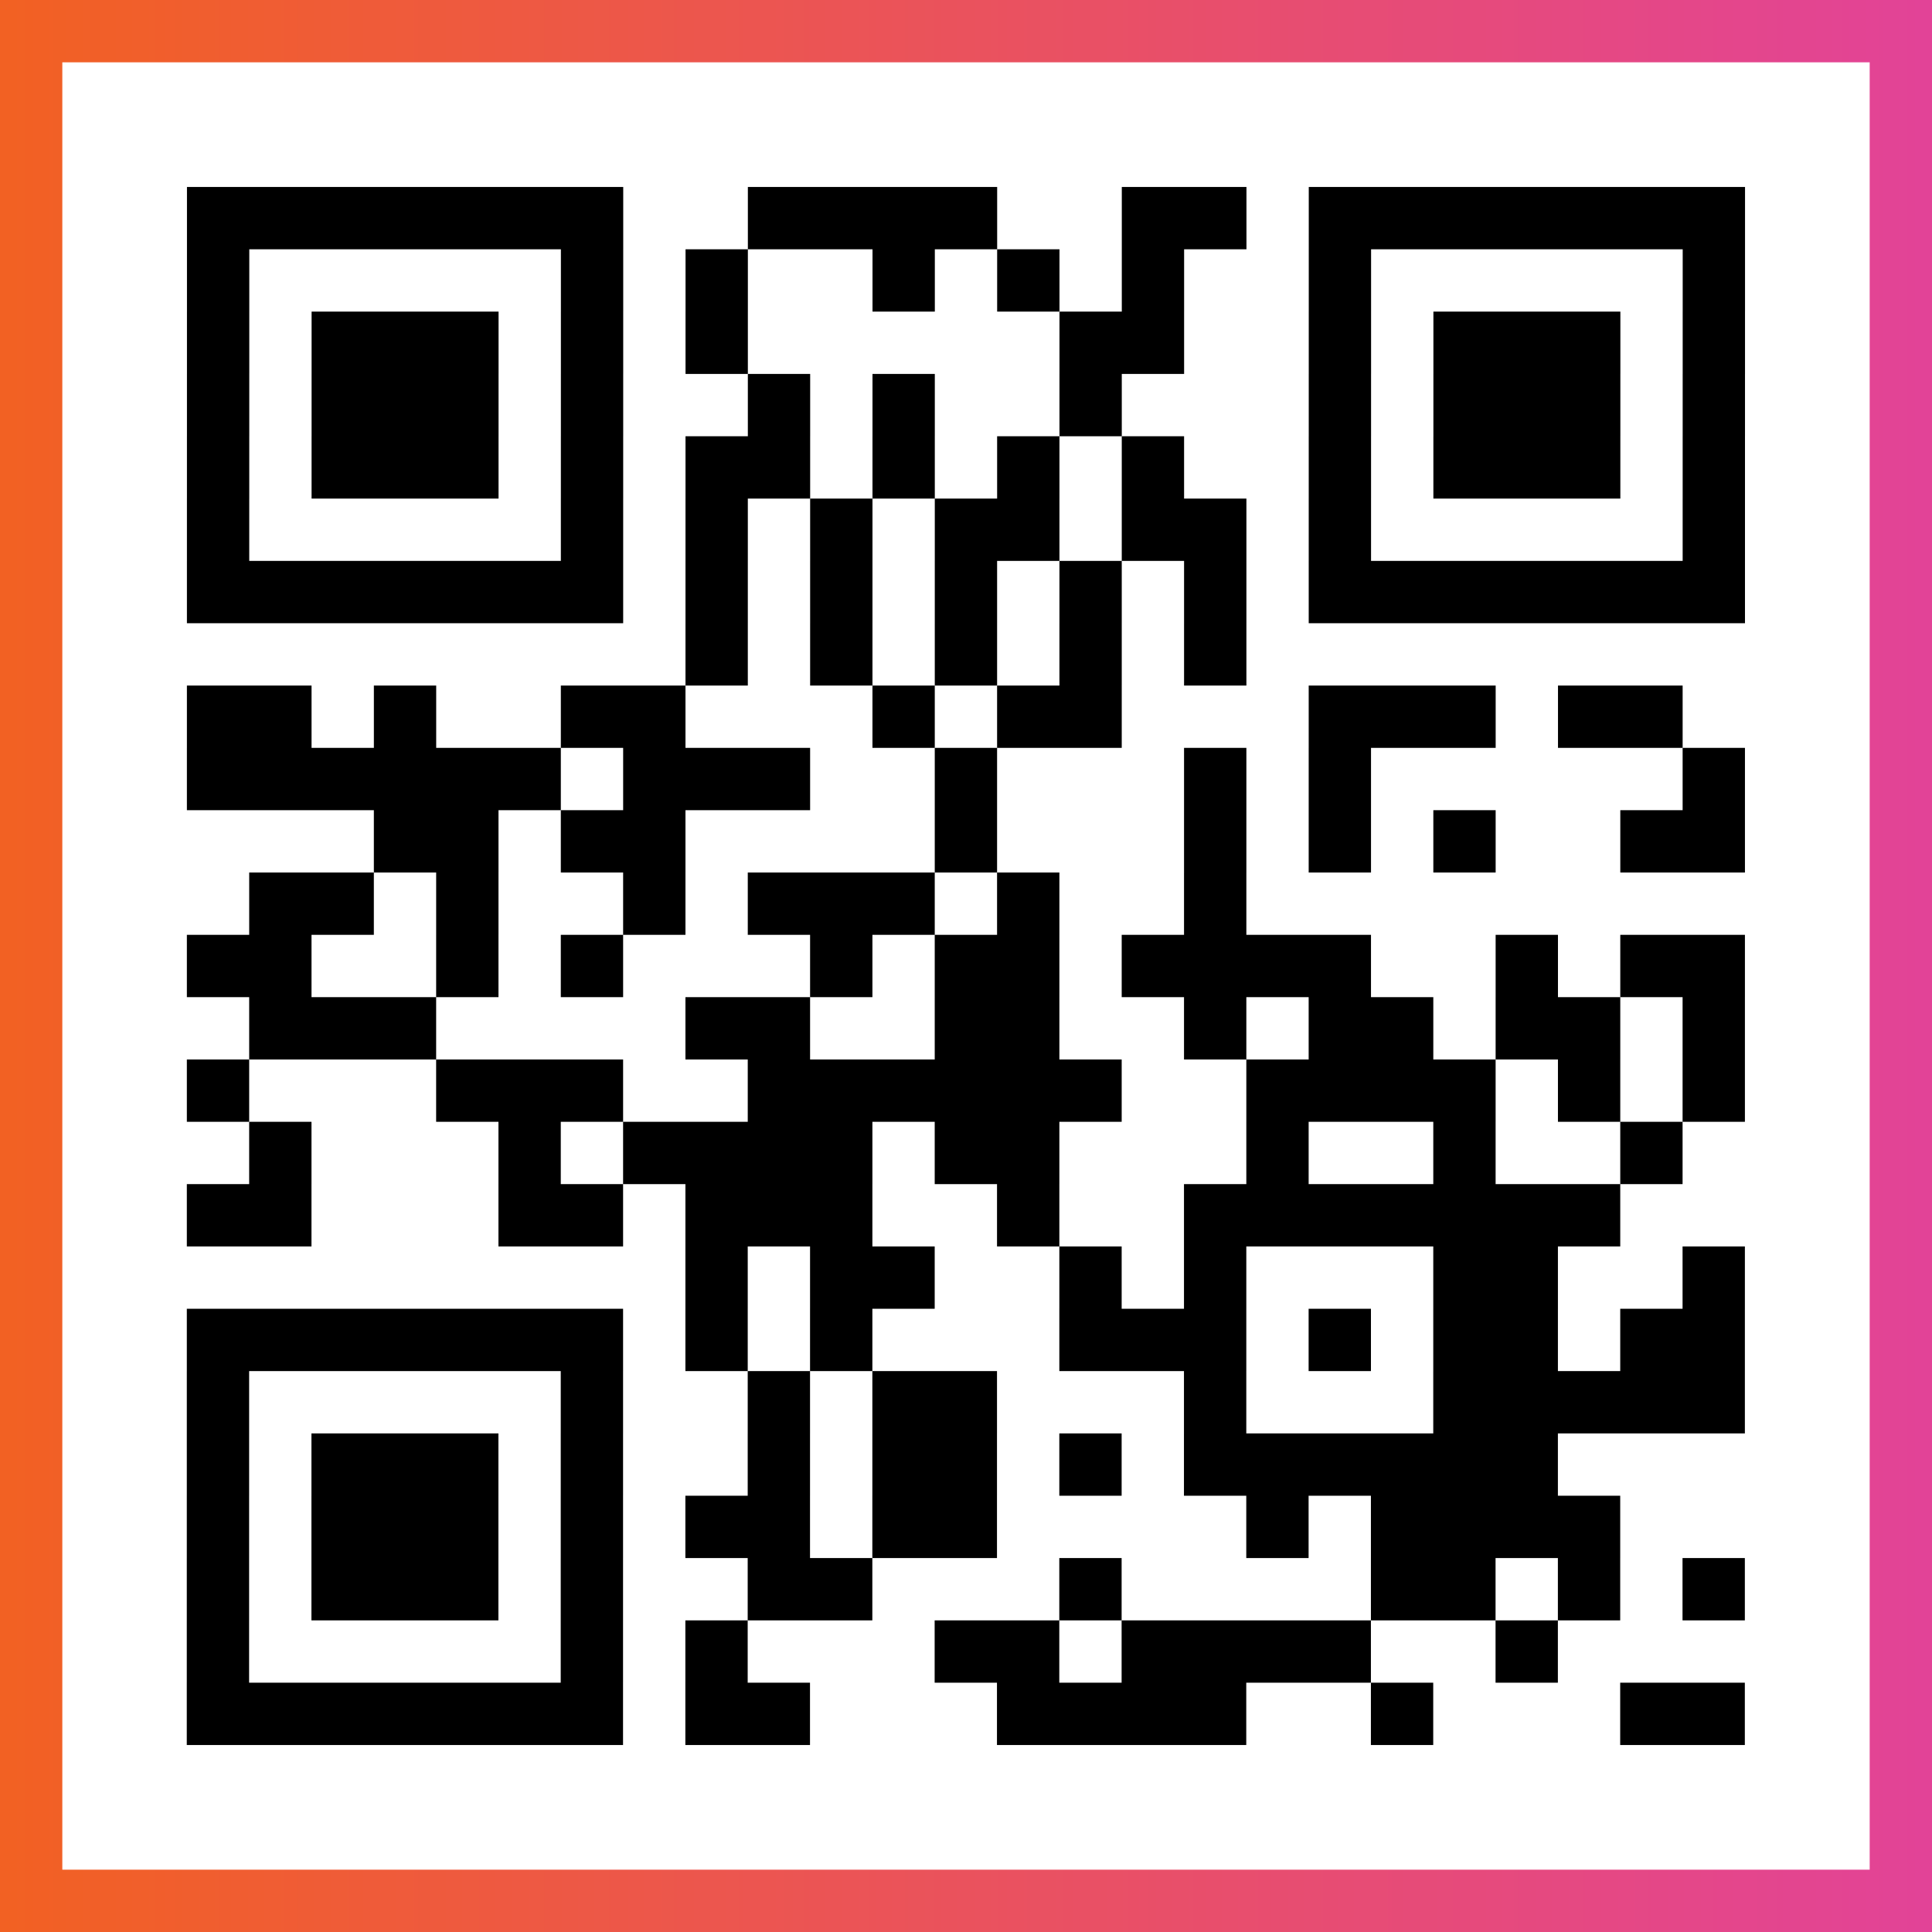 <?xml version="1.0" encoding="UTF-8"?>

<svg xmlns="http://www.w3.org/2000/svg" viewBox="-1 -1 31 31" width="93" height="93">
    <rect x="-1" y="-1" width="31" height="31" fill="#333333" stroke="none"/>
    <defs>
      <linearGradient id="primary">
        <stop class="start" offset="0%" stop-color="#f26122"/>
        <stop class="stop" offset="100%" stop-color="#e24398"/>
      </linearGradient>
    </defs>
    <rect x="-1" y="-1" width="31" height="31" fill="url(#primary)"/>
    <rect x="0" y="0" width="29" height="29" fill="#fff"/>
    <path stroke="#000" d="M2 2.5h7m2 0h4m2 0h2m1 0h7m-25 1h1m5 0h1m1 0h1m2 0h1m1 0h1m1 0h1m2 0h1m5 0h1m-25 1h1m1 0h3m1 0h1m1 0h1m5 0h2m2 0h1m1 0h3m1 0h1m-25 1h1m1 0h3m1 0h1m2 0h1m1 0h1m2 0h1m3 0h1m1 0h3m1 0h1m-25 1h1m1 0h3m1 0h1m1 0h2m1 0h1m1 0h1m1 0h1m2 0h1m1 0h3m1 0h1m-25 1h1m5 0h1m1 0h1m1 0h1m1 0h2m1 0h2m1 0h1m5 0h1m-25 1h7m1 0h1m1 0h1m1 0h1m1 0h1m1 0h1m1 0h7m-17 1h1m1 0h1m1 0h1m1 0h1m1 0h1m-17 1h2m1 0h1m2 0h2m3 0h1m1 0h2m3 0h3m1 0h2m-24 1h6m1 0h3m2 0h1m3 0h1m1 0h1m5 0h1m-22 1h2m1 0h2m4 0h1m3 0h1m1 0h1m1 0h1m2 0h2m-24 1h2m1 0h1m2 0h1m1 0h3m1 0h1m2 0h1m-17 1h2m2 0h1m1 0h1m3 0h1m1 0h2m1 0h4m2 0h1m1 0h2m-24 1h3m4 0h2m2 0h2m2 0h1m1 0h2m1 0h2m1 0h1m-25 1h1m3 0h3m2 0h6m2 0h4m1 0h1m1 0h1m-24 1h1m3 0h1m1 0h4m1 0h2m3 0h1m2 0h1m2 0h1m-24 1h2m3 0h2m1 0h3m2 0h1m2 0h7m-15 1h1m1 0h2m2 0h1m1 0h1m3 0h2m2 0h1m-25 1h7m1 0h1m1 0h1m3 0h3m1 0h1m1 0h2m1 0h2m-25 1h1m5 0h1m2 0h1m1 0h2m3 0h1m3 0h5m-25 1h1m1 0h3m1 0h1m2 0h1m1 0h2m1 0h1m1 0h6m-22 1h1m1 0h3m1 0h1m1 0h2m1 0h2m4 0h1m1 0h4m-23 1h1m1 0h3m1 0h1m2 0h2m3 0h1m4 0h2m1 0h1m1 0h1m-25 1h1m5 0h1m1 0h1m3 0h2m1 0h4m2 0h1m-22 1h7m1 0h2m3 0h4m2 0h1m3 0h2" />
</svg>
